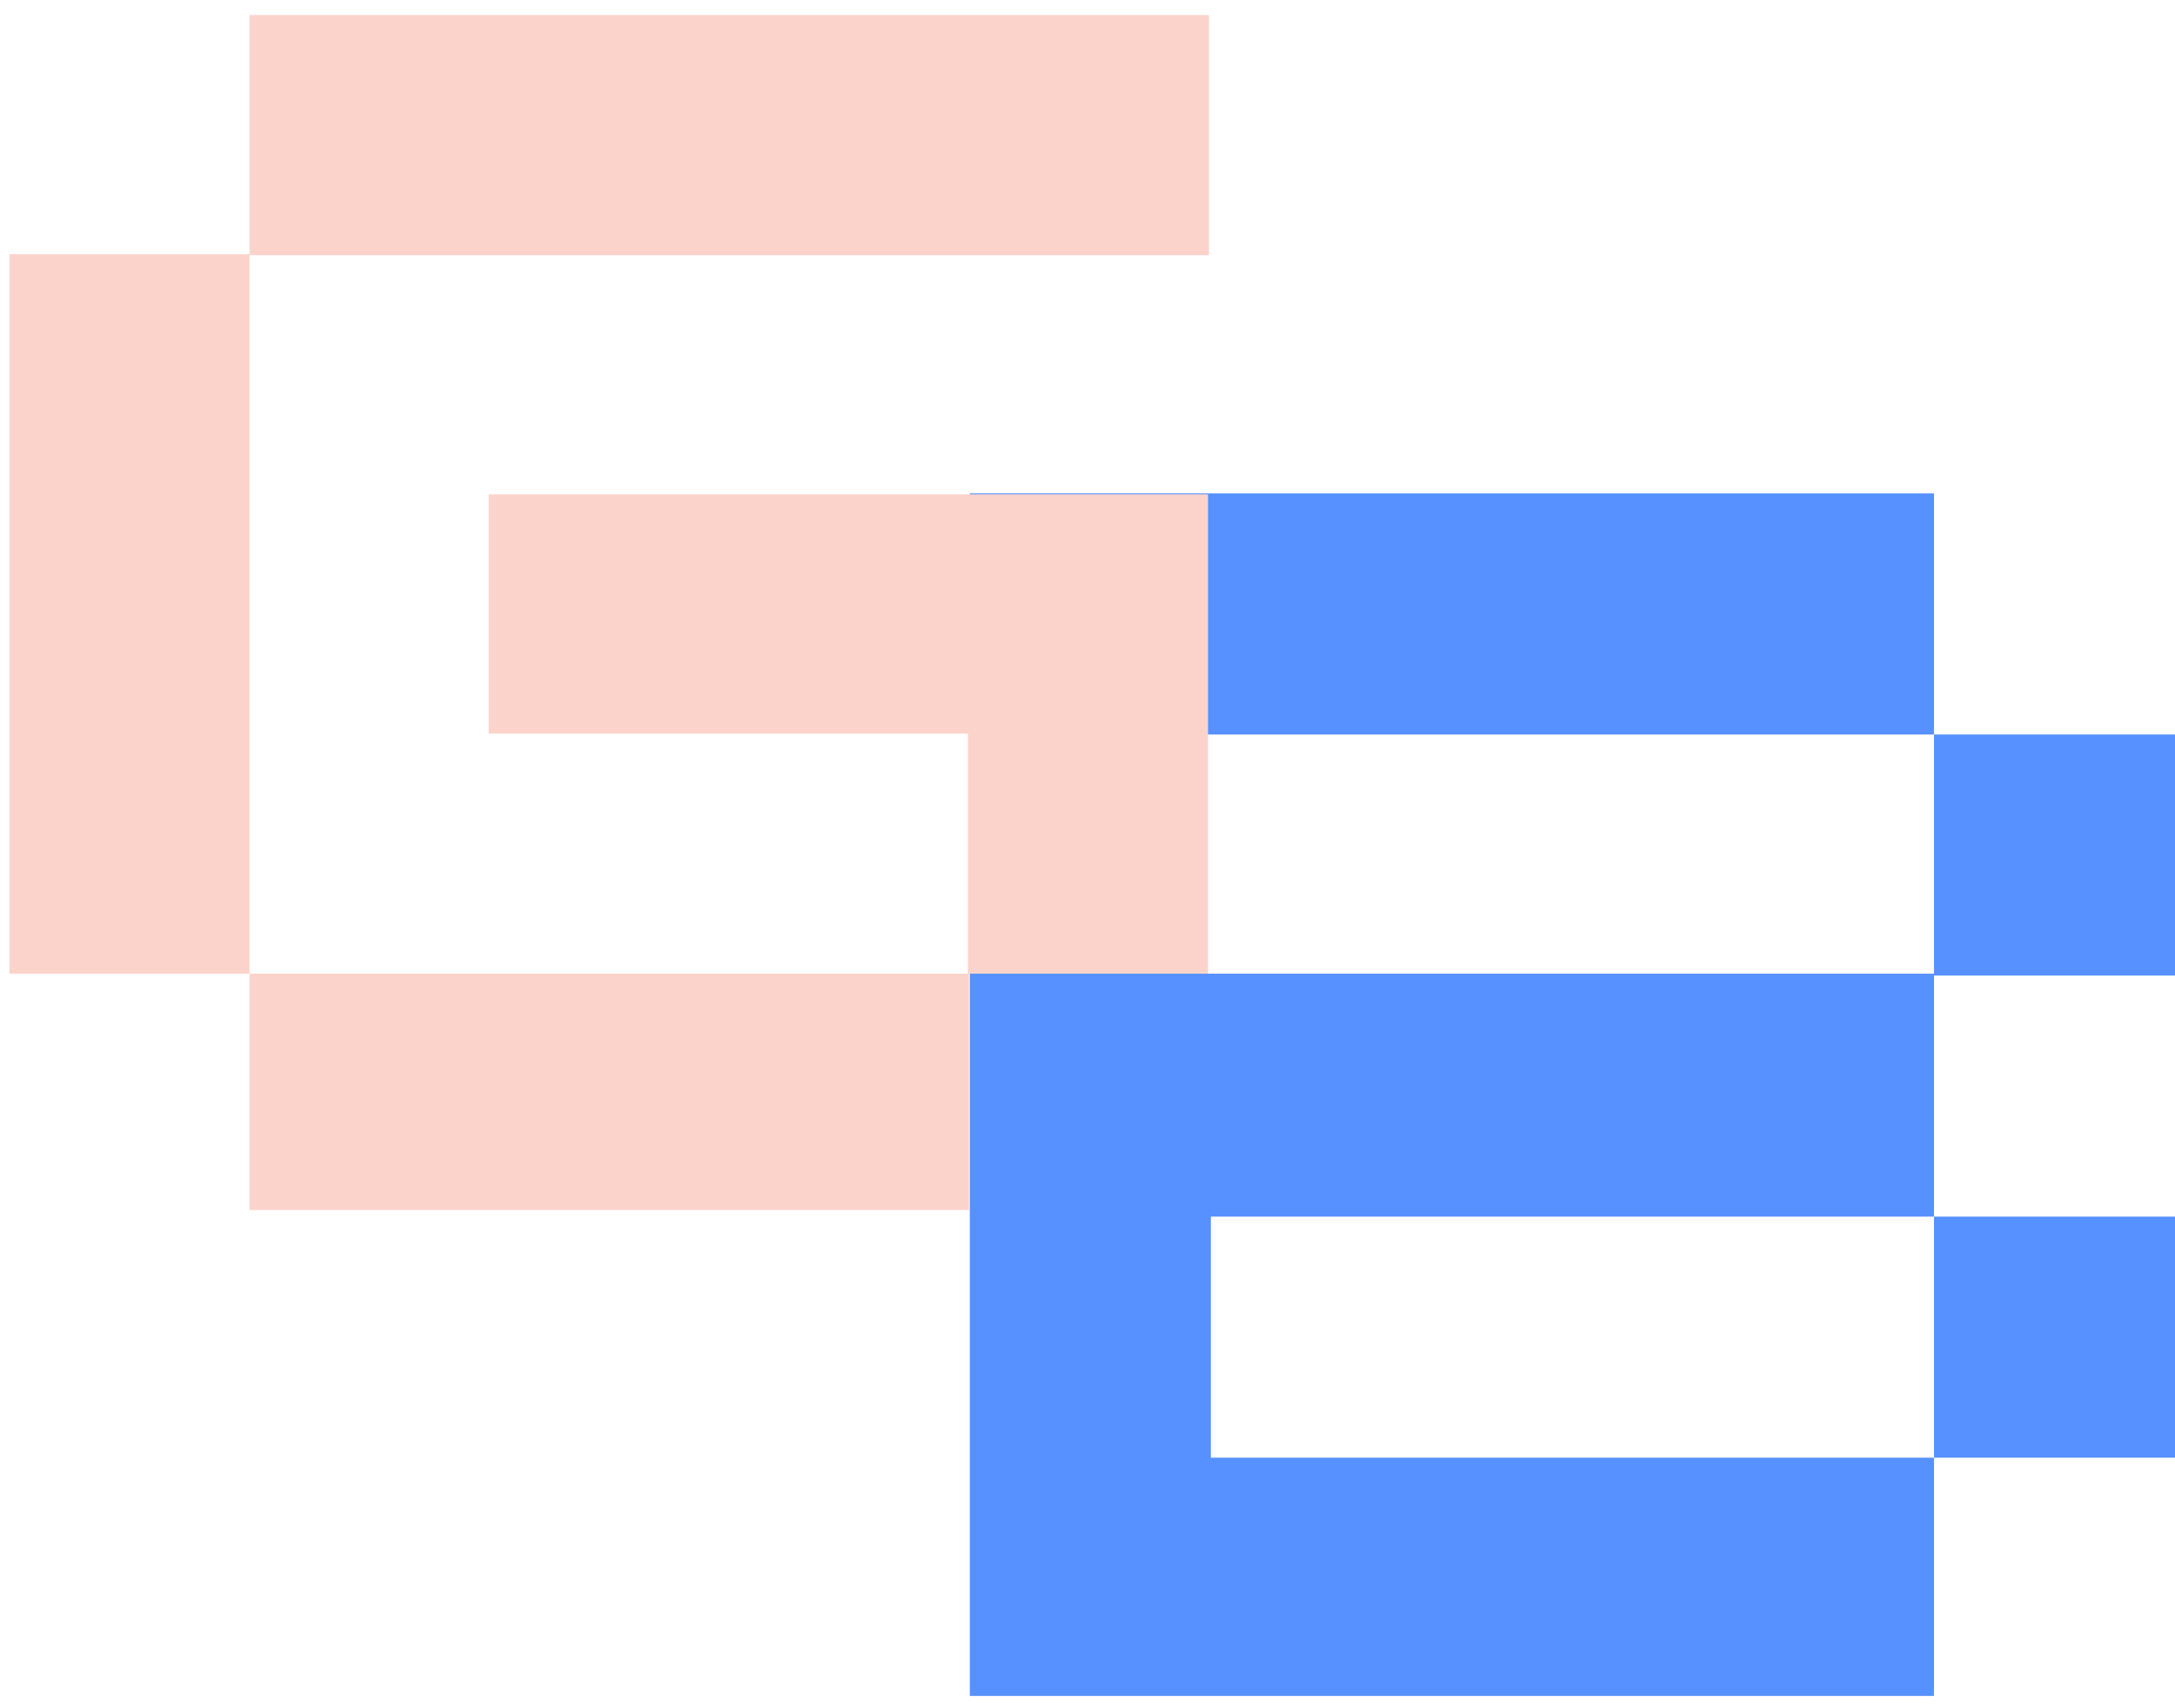 <?xml version="1.0" encoding="UTF-8"?> <svg xmlns="http://www.w3.org/2000/svg" version="1.1" viewBox="0 0 231 181.4"><defs><style> .cls-1 { fill: #5691ff; } .cls-2 { fill: #fcd3cb; } </style></defs><g><g id="Layer_1"><g><path class="cls-1" d="M103,52.4h102.4v25.6h-77.8v25.4h77.8v25.8h-76.8v25.6h76.8v25.3h-102.4V52.4ZM205.4,78h25.6v25.6h-25.6v-25.6ZM205.4,129.2h25.6v25.6h-25.6v-25.6Z"></path><path class="cls-2" d="M1,27h25.5v76.4H1V27ZM26.5,1.6h101.9v25.5H26.5V1.6ZM26.5,103.4h76.4v25.1H26.5v-25.1ZM51.9,52.5h76.4v50.9h-25.5v-25.5h-50.9v-25.5Z"></path></g></g></g></svg> 